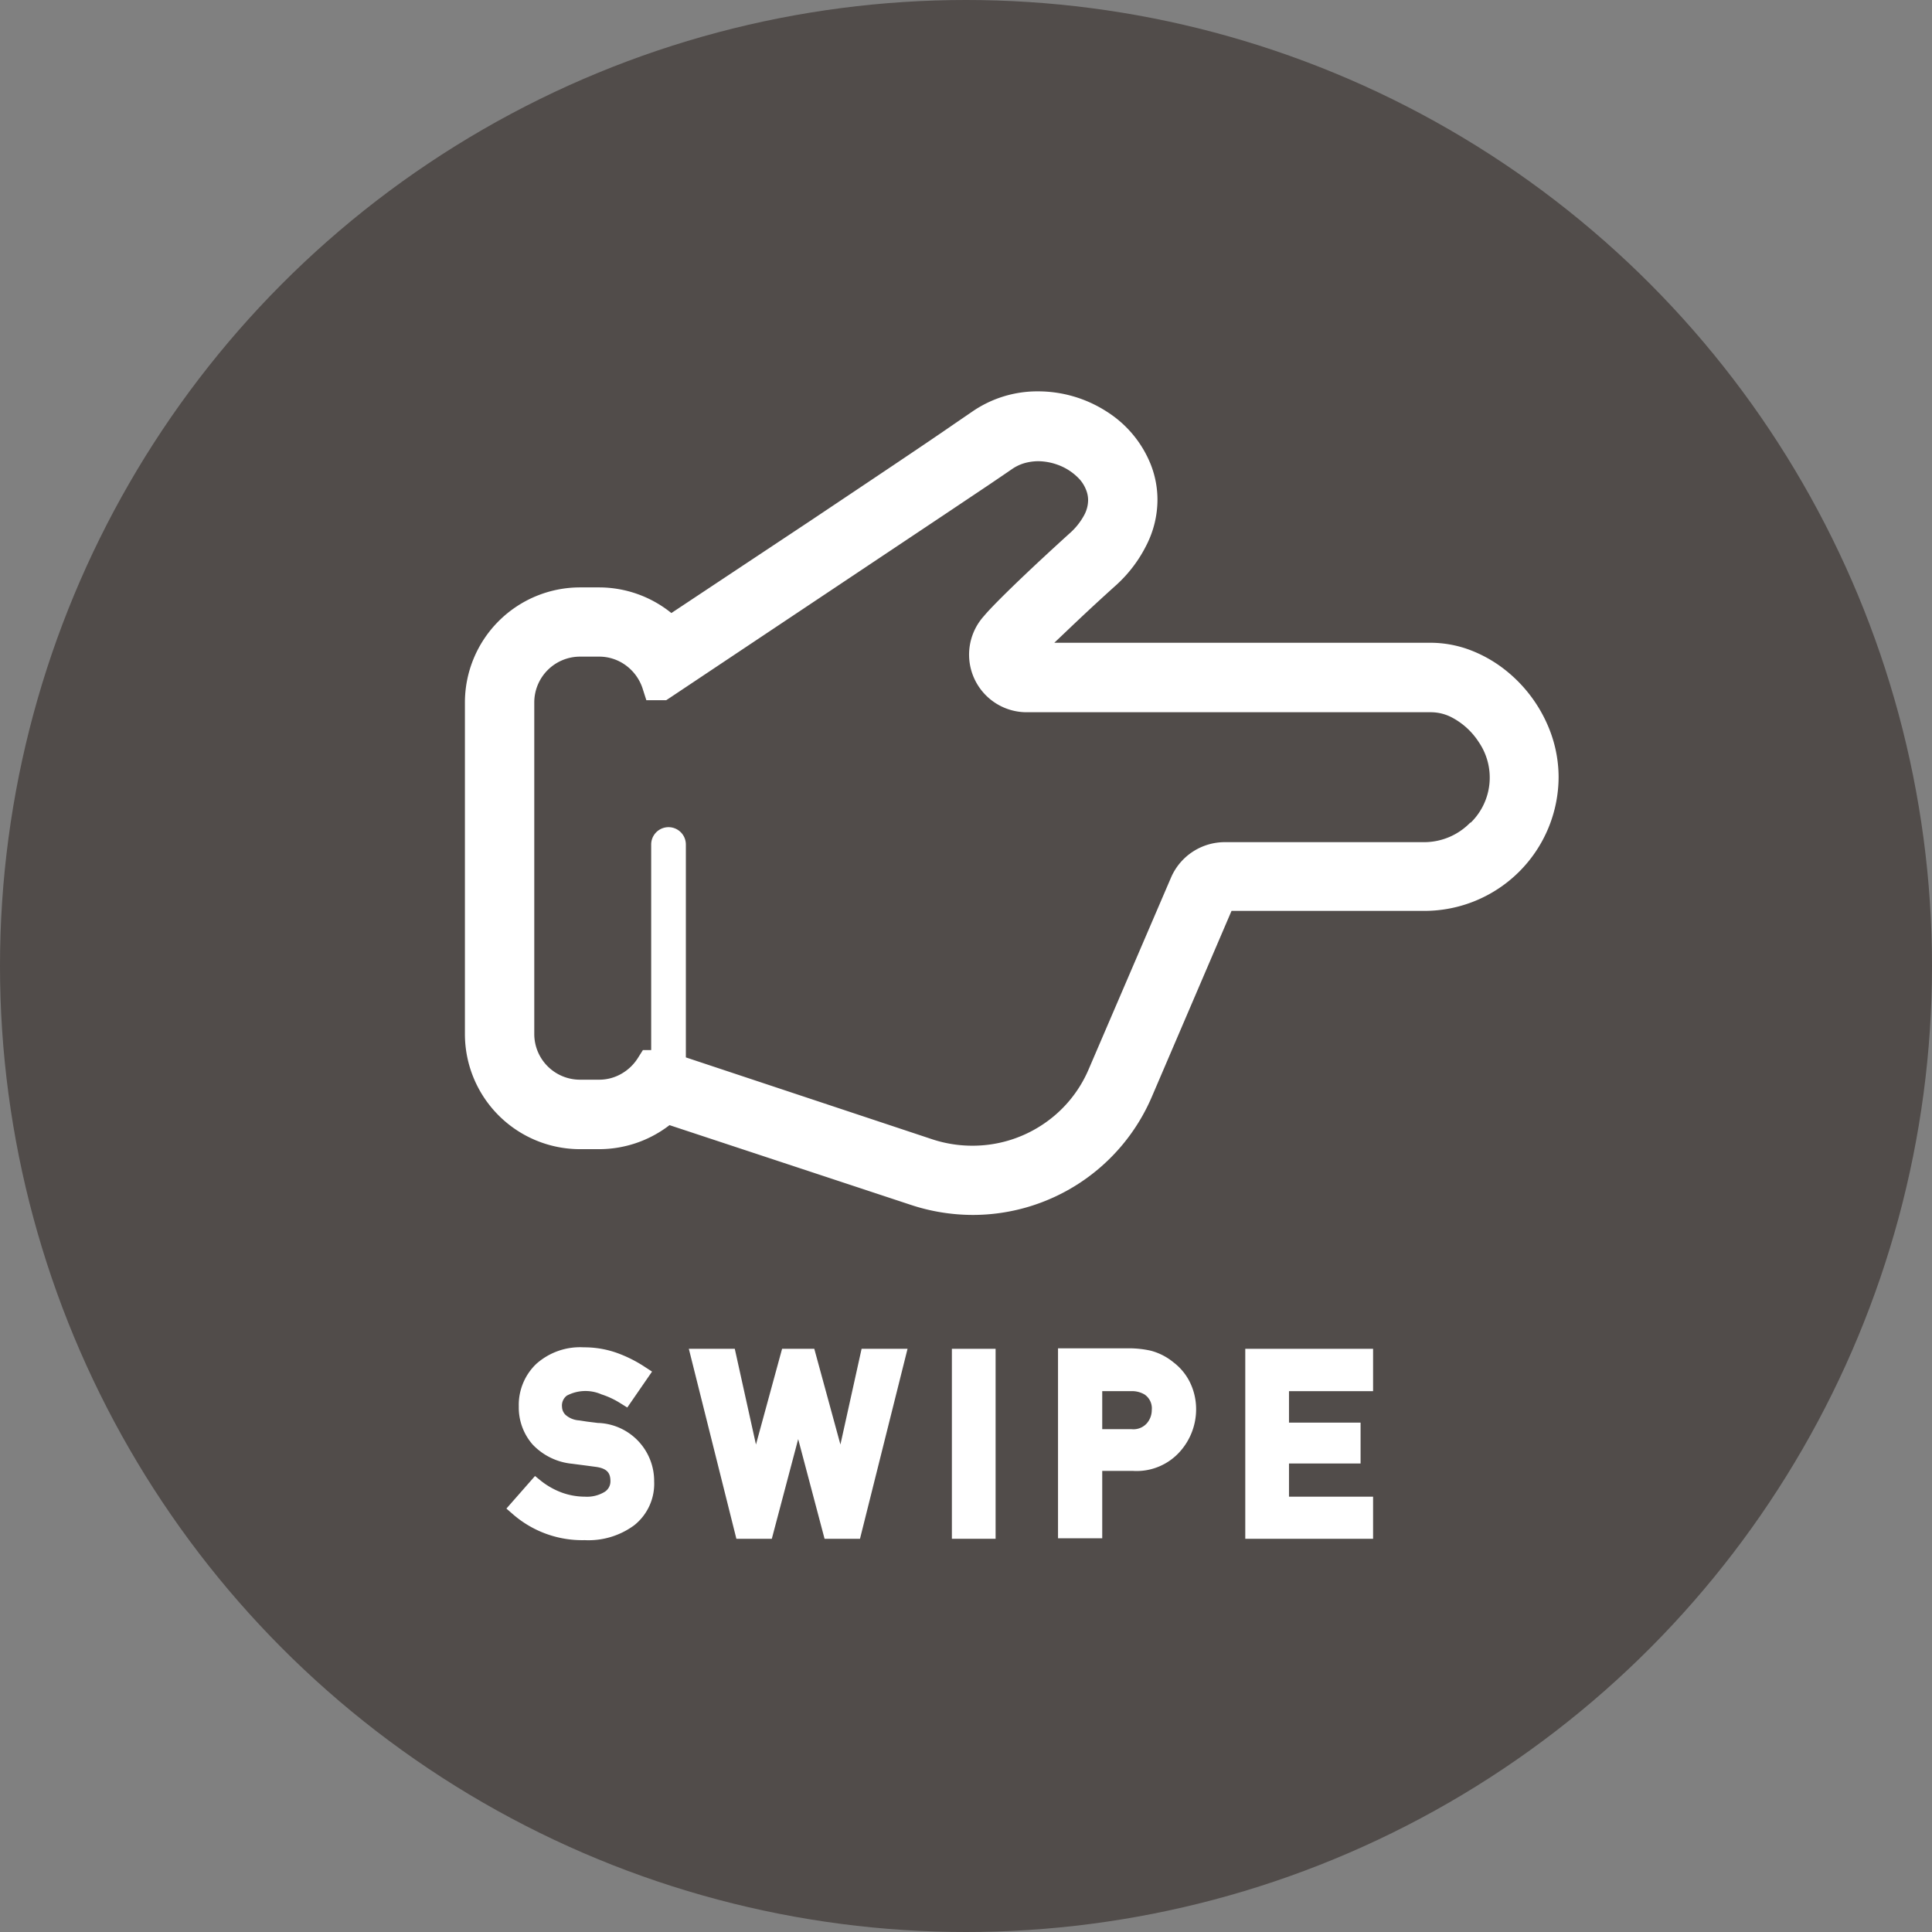 <svg xmlns="http://www.w3.org/2000/svg" viewBox="0 0 156 156"><rect x="0" y="0" width="156" height="156" fill="#808080" stroke="none"/><defs><style>.cls-1{fill:#231815;opacity:0.5;}.cls-2{fill:#fff;}</style></defs><g id="レイヤー_2" data-name="レイヤー 2"><g id="レイヤー_1-2" data-name="レイヤー 1"><circle class="cls-1" cx="78" cy="78" r="78"/><path class="cls-2" d="M125,58.63a11.49,11.49,0,0,0-3.77-4.77,10.64,10.64,0,0,0-2.68-1.43,9.15,9.15,0,0,0-3-.53H85.13c1-.94,2.51-2.42,5-4.66A10.93,10.93,0,0,0,92.58,44a8.11,8.11,0,0,0,.88-3.65,7.78,7.78,0,0,0-.54-2.84,9,9,0,0,0-3.58-4.29,10.23,10.23,0,0,0-5.53-1.62,9.25,9.25,0,0,0-5.34,1.66l-1.36.93C74.79,35.8,70.2,38.86,65.51,42l-11.3,7.5a9.3,9.3,0,0,0-5.84-2.07H46.84a9.3,9.3,0,0,0-9.3,9.31V83.48a9.3,9.3,0,0,0,9.3,9.31h1.53a9.32,9.32,0,0,0,5.69-1.94l19.46,6.43h0a16,16,0,0,0,5,.82,15.73,15.73,0,0,0,14.49-9.55l6.43-15h15.58a10.84,10.84,0,0,0,10.83-10.83A10.57,10.57,0,0,0,125,58.63Zm-6.29,7.8A5.19,5.19,0,0,1,115.06,68H98.9a4.73,4.73,0,0,0-4.35,2.87L87.9,86.35a10.09,10.09,0,0,1-3.8,4.51,10.19,10.19,0,0,1-5.54,1.65A10.31,10.31,0,0,1,75.3,92h0L55.38,85.38V68.19a1.4,1.4,0,1,0-2.8,0v16.6h-.67l-.41.65a3.79,3.79,0,0,1-1.32,1.26,3.6,3.6,0,0,1-1.81.48H46.84a3.69,3.69,0,0,1-3.7-3.7V56.72a3.7,3.7,0,0,1,3.7-3.7h1.53a3.62,3.62,0,0,1,2.17.71,3.77,3.77,0,0,1,1.33,1.81l.32,1h1.6l.35-.23L67,47.73l9.35-6.24,3.45-2.31,1.18-.8.73-.5a3.49,3.49,0,0,1,1-.48,4.14,4.14,0,0,1,1.11-.16,4.74,4.74,0,0,1,1.53.27,4.47,4.47,0,0,1,1.85,1.22,2.88,2.88,0,0,1,.49.81,2.21,2.21,0,0,1,.17.84,2.58,2.58,0,0,1-.31,1.2,5.34,5.34,0,0,1-1.21,1.51c-2.82,2.56-4.52,4.2-5.52,5.2s-1.31,1.38-1.36,1.44a4.65,4.65,0,0,0,3.44,7.78h32.67a3.65,3.65,0,0,1,1.66.42,5.8,5.8,0,0,1,2.18,2,5.08,5.08,0,0,1-.65,6.49Z"/><path class="cls-2" d="M48.3,114.9l-.89-.11-.65-.1a1.82,1.82,0,0,1-1.1-.45.94.94,0,0,1-.28-.64,1,1,0,0,1,.39-.91,3.22,3.22,0,0,1,2.8-.1,6.63,6.63,0,0,1,1.5.7l.58.36,2-2.9-.6-.39a10.66,10.66,0,0,0-2.24-1.12,7.88,7.88,0,0,0-2.67-.45,5.31,5.31,0,0,0-3.84,1.34,4.58,4.58,0,0,0-1.41,3.44A4.53,4.53,0,0,0,43,116.63a5.05,5.05,0,0,0,3.19,1.56l1,.13.9.12c1,.13,1.2.56,1.2,1.17a1,1,0,0,1-.45.84,2.73,2.73,0,0,1-1.6.4,5.51,5.51,0,0,1-1.9-.34,6.14,6.14,0,0,1-1.61-.9l-.53-.43-2.31,2.63.54.47a8.52,8.52,0,0,0,5.79,2.08,6.21,6.21,0,0,0,4-1.21,4.28,4.28,0,0,0,1.6-3.54,4.69,4.69,0,0,0-4.44-4.71Z"/><polygon class="cls-2" points="67.86 116.64 65.75 108.91 63.15 108.91 61.04 116.64 59.33 108.91 55.62 108.91 59.46 124.25 62.32 124.25 64.45 116.2 66.58 124.25 69.44 124.25 73.28 108.91 69.57 108.91 67.86 116.64"/><rect class="cls-2" x="76.86" y="108.91" width="3.53" height="15.34"/><path class="cls-2" d="M94.75,110a4.81,4.81,0,0,0-1.84-.94,8.09,8.09,0,0,0-1.72-.19H85.43v15.34H89v-5.44h2.51a4.68,4.68,0,0,0,3.8-1.6,5.12,5.12,0,0,0,1.27-3.29,4.94,4.94,0,0,0-.52-2.31A4.55,4.55,0,0,0,94.75,110ZM93,113.86a1.63,1.63,0,0,1-.42,1.09,1.45,1.45,0,0,1-1.2.45H89v-3.07H91.3a2,2,0,0,1,1.12.27A1.35,1.35,0,0,1,93,113.86Z"/><polygon class="cls-2" points="100.55 124.25 110.87 124.25 110.87 120.85 104.08 120.85 104.08 118.17 109.86 118.17 109.86 114.87 104.08 114.87 104.08 112.33 110.87 112.33 110.87 108.91 100.55 108.91 100.55 124.25"/></g></g></svg>